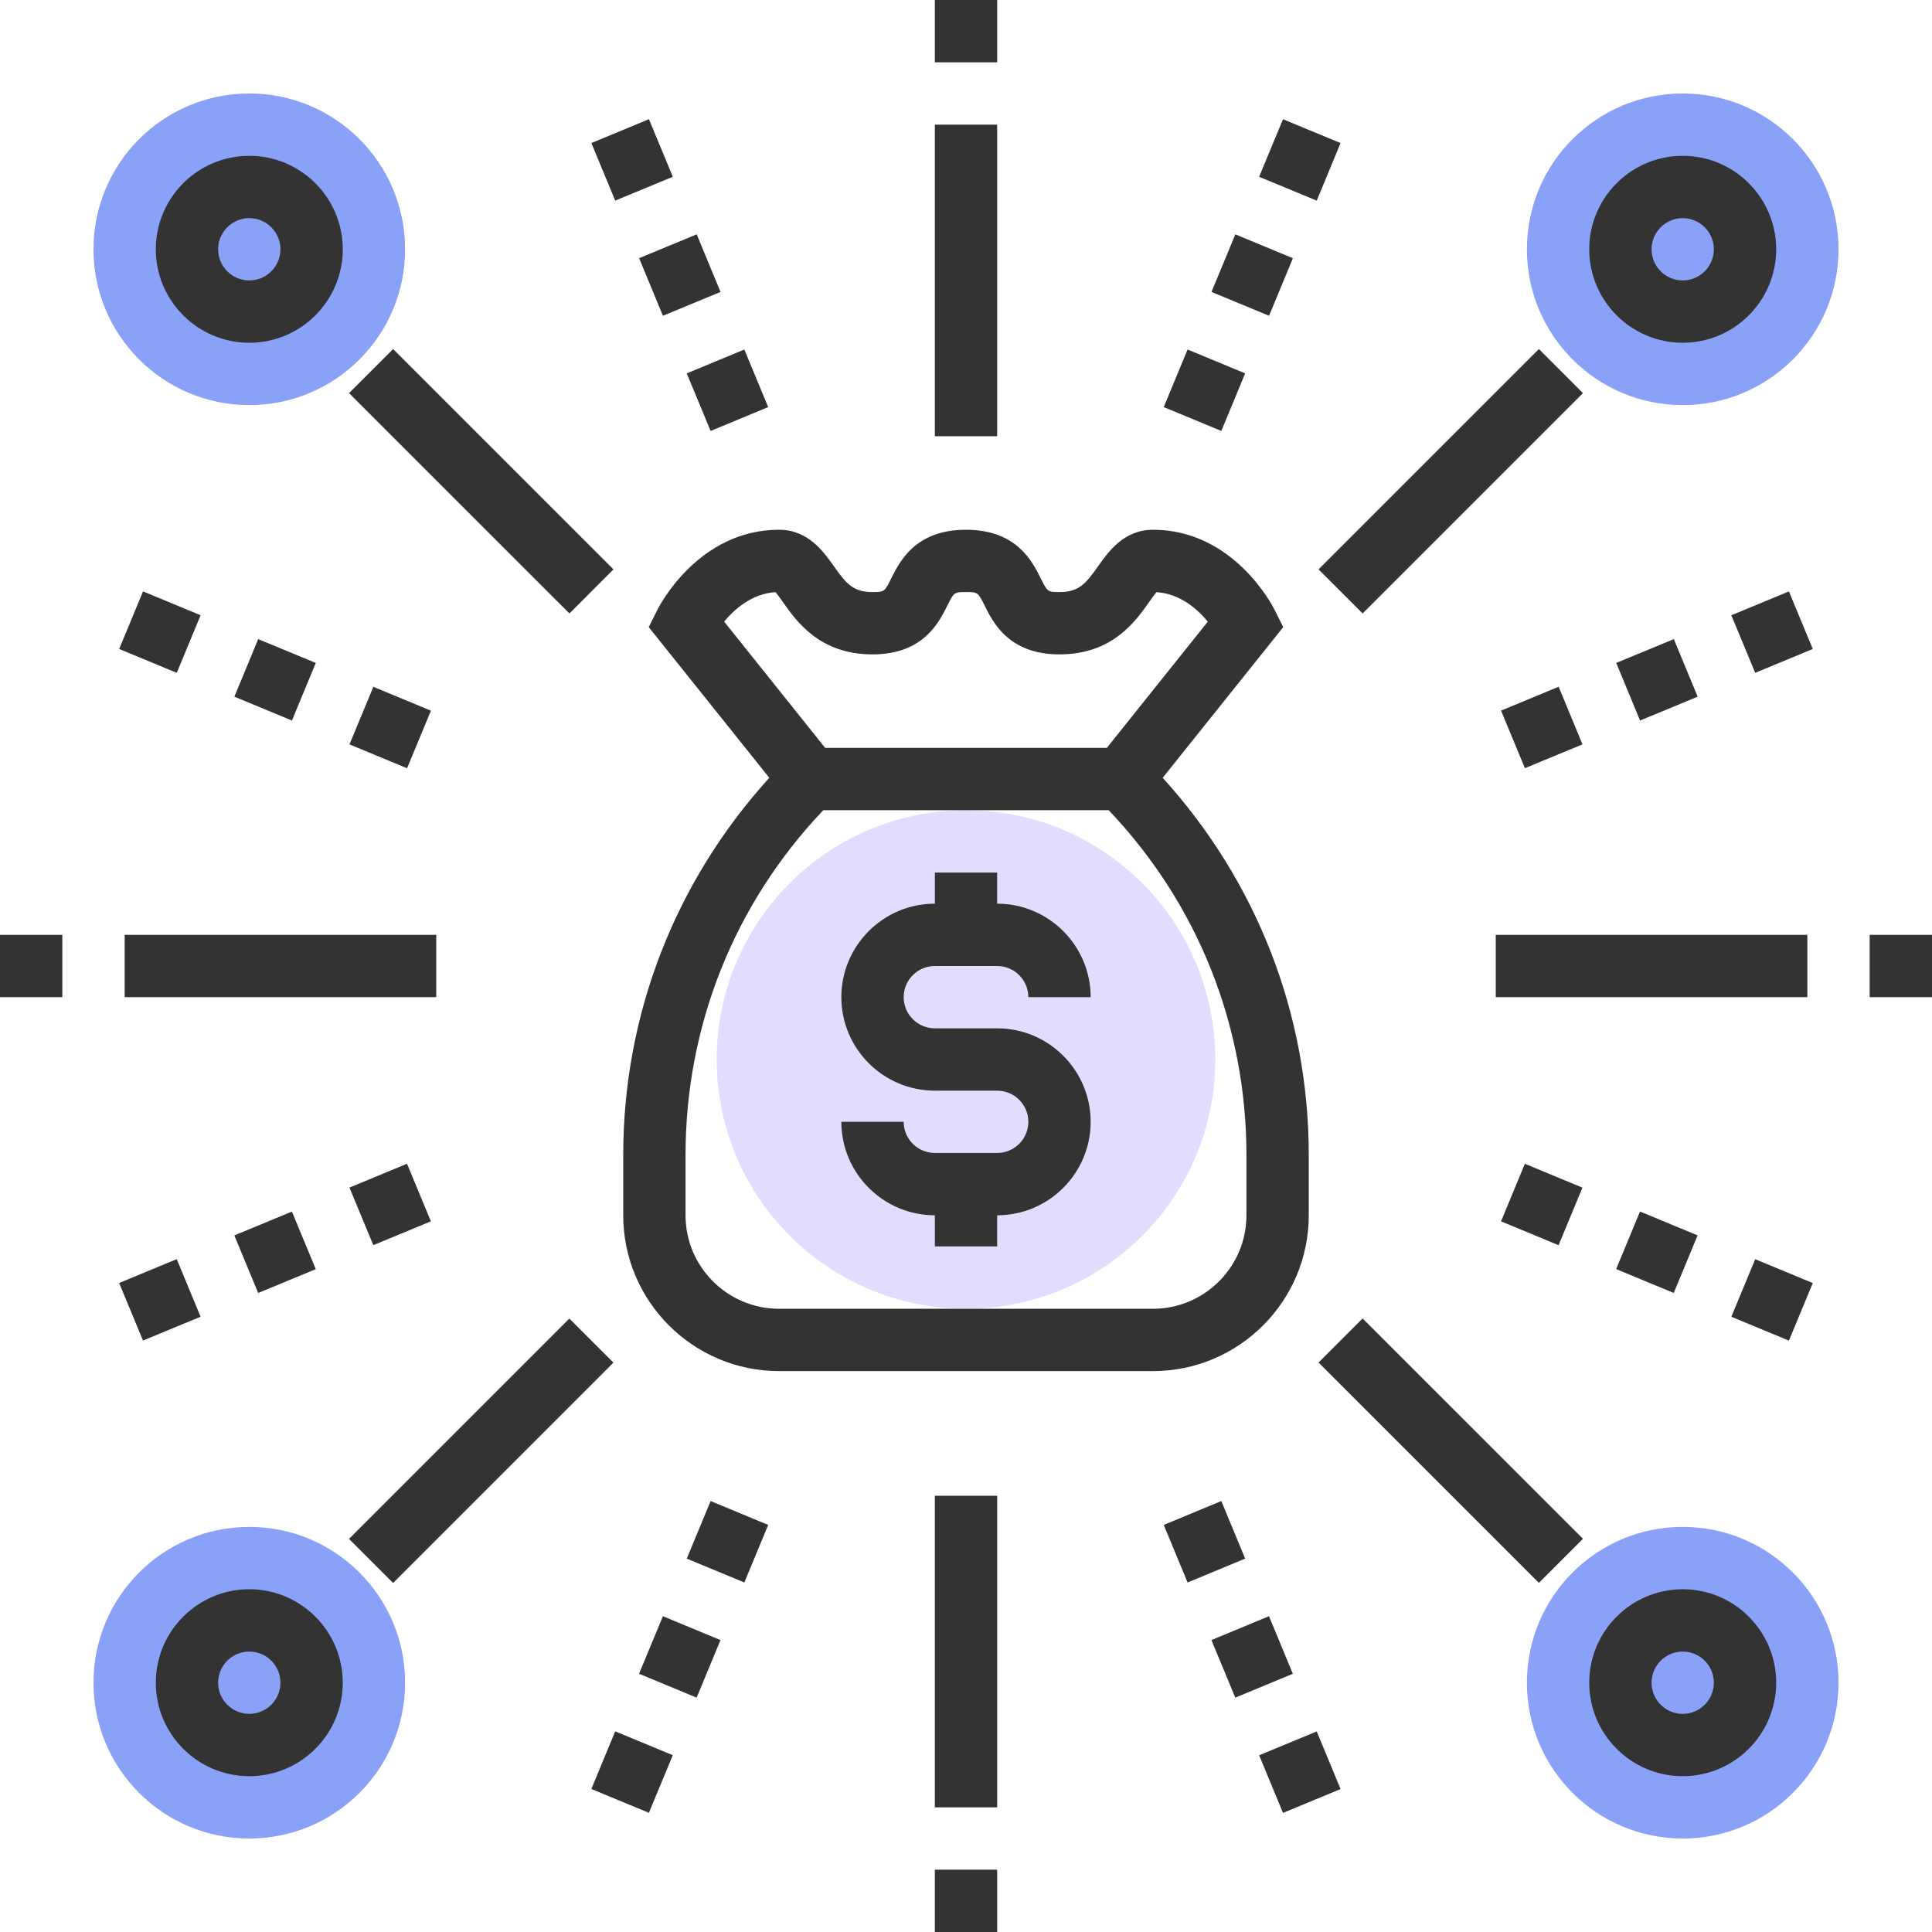 <?xml version="1.0" encoding="UTF-8"?> <svg xmlns="http://www.w3.org/2000/svg" width="65" height="65" viewBox="0 0 65 65" fill="none"> <path d="M40.887 35.645C40.887 40.277 37.132 44.032 32.5 44.032C27.868 44.032 24.113 40.277 24.113 35.645C24.113 31.013 27.868 27.258 32.5 27.258C37.132 27.258 40.887 31.013 40.887 35.645Z" fill="#E1DDFE"></path> <path d="M61.855 8.387C61.855 11.282 59.508 13.629 56.613 13.629C53.718 13.629 51.371 11.282 51.371 8.387C51.371 5.492 53.718 3.145 56.613 3.145C59.508 3.145 61.855 5.492 61.855 8.387Z" fill="#89A1F7"></path> <path d="M61.855 56.613C61.855 59.508 59.508 61.855 56.613 61.855C53.718 61.855 51.371 59.508 51.371 56.613C51.371 53.718 53.718 51.371 56.613 51.371C59.508 51.371 61.855 53.718 61.855 56.613Z" fill="#89A1F7"></path> <path d="M13.629 8.387C13.629 11.282 11.282 13.629 8.387 13.629C5.492 13.629 3.145 11.282 3.145 8.387C3.145 5.492 5.492 3.145 8.387 3.145C11.282 3.145 13.629 5.492 13.629 8.387Z" fill="#89A1F7"></path> <path d="M13.629 56.613C13.629 59.508 11.282 61.855 8.387 61.855C5.492 61.855 3.145 59.508 3.145 56.613C3.145 53.718 5.492 51.371 8.387 51.371C11.282 51.371 13.629 53.718 13.629 56.613Z" fill="#89A1F7"></path> <path d="M31.452 0H33.548V2.097H31.452V0Z" fill="#333333"></path> <path d="M31.452 4.194H33.548V14.677H31.452V4.194Z" fill="#333333"></path> <path d="M11.743 13.226L13.226 11.743L20.639 19.156L19.157 20.639L11.743 13.226Z" fill="#333333"></path> <path d="M0 31.452H2.097V33.548H0V31.452Z" fill="#333333"></path> <path d="M4.194 31.452H14.677V33.548H4.194V31.452Z" fill="#333333"></path> <path d="M11.742 51.775L19.155 44.362L20.638 45.844L13.225 53.258L11.742 51.775Z" fill="#333333"></path> <path d="M31.452 62.903H33.548V65H31.452V62.903Z" fill="#333333"></path> <path d="M31.452 50.323H33.548V60.806H31.452V50.323Z" fill="#333333"></path> <path d="M44.361 45.841L45.843 44.358L53.257 51.771L51.774 53.254L44.361 45.841Z" fill="#333333"></path> <path d="M62.903 31.452H65V33.548H62.903V31.452Z" fill="#333333"></path> <path d="M50.323 31.452H60.806V33.548H50.323V31.452Z" fill="#333333"></path> <path d="M44.361 19.156L51.775 11.743L53.257 13.226L45.844 20.639L44.361 19.156Z" fill="#333333"></path> <path d="M19.896 4.812L21.833 4.01L22.636 5.947L20.698 6.749L19.896 4.812Z" fill="#333333"></path> <path d="M21.502 8.686L23.44 7.884L24.241 9.822L22.304 10.624L21.502 8.686Z" fill="#333333"></path> <path d="M23.105 12.562L25.042 11.759L25.845 13.696L23.908 14.499L23.105 12.562Z" fill="#333333"></path> <path d="M4.01 21.834L4.812 19.897L6.749 20.7L5.947 22.637L4.01 21.834Z" fill="#333333"></path> <path d="M7.885 23.439L8.687 21.502L10.624 22.304L9.822 24.241L7.885 23.439Z" fill="#333333"></path> <path d="M11.758 25.044L12.561 23.107L14.498 23.91L13.695 25.847L11.758 25.044Z" fill="#333333"></path> <path d="M4.009 43.165L5.946 42.362L6.748 44.3L4.811 45.102L4.009 43.165Z" fill="#333333"></path> <path d="M7.884 41.564L9.821 40.762L10.624 42.699L8.686 43.501L7.884 41.564Z" fill="#333333"></path> <path d="M11.757 39.955L13.694 39.153L14.497 41.09L12.56 41.892L11.757 39.955Z" fill="#333333"></path> <path d="M19.895 60.188L20.698 58.249L22.635 59.052L21.832 60.99L19.895 60.188Z" fill="#333333"></path> <path d="M21.5 56.312L22.303 54.376L24.24 55.179L23.437 57.115L21.5 56.312Z" fill="#333333"></path> <path d="M23.105 52.438L23.908 50.501L25.845 51.304L25.043 53.241L23.105 52.438Z" fill="#333333"></path> <path d="M42.362 59.054L44.3 58.252L45.102 60.191L43.165 60.993L42.362 59.054Z" fill="#333333"></path> <path d="M40.757 55.178L42.694 54.375L43.496 56.312L41.56 57.115L40.757 55.178Z" fill="#333333"></path> <path d="M39.153 51.304L41.09 50.501L41.892 52.438L39.955 53.241L39.153 51.304Z" fill="#333333"></path> <path d="M58.249 44.301L59.052 42.364L60.989 43.167L60.186 45.104L58.249 44.301Z" fill="#333333"></path> <path d="M54.374 42.697L55.176 40.76L57.114 41.563L56.311 43.5L54.374 42.697Z" fill="#333333"></path> <path d="M50.5 41.091L51.303 39.154L53.239 39.957L52.437 41.894L50.5 41.091Z" fill="#333333"></path> <path d="M58.249 20.7L60.186 19.897L60.989 21.834L59.052 22.637L58.249 20.7Z" fill="#333333"></path> <path d="M54.376 22.303L56.314 21.502L57.116 23.439L55.178 24.241L54.376 22.303Z" fill="#333333"></path> <path d="M50.501 23.908L52.439 23.105L53.241 25.043L51.304 25.845L50.501 23.908Z" fill="#333333"></path> <path d="M42.362 5.948L43.165 4.011L45.102 4.813L44.3 6.75L42.362 5.948Z" fill="#333333"></path> <path d="M40.759 9.822L41.561 7.885L43.498 8.687L42.697 10.624L40.759 9.822Z" fill="#333333"></path> <path d="M39.153 13.696L39.955 11.759L41.892 12.562L41.09 14.499L39.153 13.696Z" fill="#333333"></path> <path d="M31.452 32.5H33.548C34.126 32.5 34.597 32.971 34.597 33.548H36.694C36.694 31.814 35.282 30.403 33.548 30.403V29.355H31.452V30.403C29.718 30.403 28.306 31.814 28.306 33.548C28.306 35.282 29.718 36.694 31.452 36.694H33.548C34.126 36.694 34.597 37.163 34.597 37.742C34.597 38.32 34.126 38.79 33.548 38.79H31.452C30.874 38.79 30.403 38.32 30.403 37.742H28.306C28.306 39.476 29.718 40.887 31.452 40.887V41.935H33.548V40.887C35.282 40.887 36.694 39.476 36.694 37.742C36.694 36.008 35.282 34.597 33.548 34.597H31.452C30.874 34.597 30.403 34.127 30.403 33.548C30.403 32.971 30.874 32.5 31.452 32.5Z" fill="#333333"></path> <path d="M8.387 11.532C10.121 11.532 11.532 10.121 11.532 8.387C11.532 6.653 10.121 5.242 8.387 5.242C6.653 5.242 5.242 6.653 5.242 8.387C5.242 10.121 6.653 11.532 8.387 11.532ZM8.387 7.339C8.965 7.339 9.435 7.81 9.435 8.387C9.435 8.965 8.965 9.435 8.387 9.435C7.81 9.435 7.339 8.965 7.339 8.387C7.339 7.81 7.81 7.339 8.387 7.339Z" fill="#333333"></path> <path d="M8.387 53.468C6.653 53.468 5.242 54.879 5.242 56.613C5.242 58.347 6.653 59.758 8.387 59.758C10.121 59.758 11.532 58.347 11.532 56.613C11.532 54.879 10.121 53.468 8.387 53.468ZM8.387 57.661C7.81 57.661 7.339 57.191 7.339 56.613C7.339 56.034 7.81 55.565 8.387 55.565C8.965 55.565 9.435 56.034 9.435 56.613C9.435 57.191 8.965 57.661 8.387 57.661Z" fill="#333333"></path> <path d="M56.613 53.468C54.879 53.468 53.468 54.879 53.468 56.613C53.468 58.347 54.879 59.758 56.613 59.758C58.347 59.758 59.758 58.347 59.758 56.613C59.758 54.879 58.347 53.468 56.613 53.468ZM56.613 57.661C56.035 57.661 55.565 57.191 55.565 56.613C55.565 56.034 56.035 55.565 56.613 55.565C57.19 55.565 57.661 56.034 57.661 56.613C57.661 57.191 57.19 57.661 56.613 57.661Z" fill="#333333"></path> <path d="M56.613 11.532C58.347 11.532 59.758 10.121 59.758 8.387C59.758 6.653 58.347 5.242 56.613 5.242C54.879 5.242 53.468 6.653 53.468 8.387C53.468 10.121 54.879 11.532 56.613 11.532ZM56.613 7.339C57.19 7.339 57.661 7.81 57.661 8.387C57.661 8.965 57.19 9.435 56.613 9.435C56.035 9.435 55.565 8.965 55.565 8.387C55.565 7.81 56.035 7.339 56.613 7.339Z" fill="#333333"></path> <path d="M44.032 40.887V38.864C44.032 34.121 42.282 29.657 39.117 26.168L43.173 21.099L42.873 20.499C42.818 20.39 41.503 17.823 38.79 17.823C37.813 17.823 37.292 18.56 36.947 19.047C36.531 19.636 36.301 19.919 35.645 19.919C35.245 19.919 35.24 19.911 35.011 19.451C34.726 18.881 34.197 17.823 32.5 17.823C30.804 17.823 30.274 18.881 29.989 19.451C29.76 19.911 29.755 19.919 29.355 19.919C28.699 19.919 28.469 19.636 28.053 19.047C27.708 18.56 27.187 17.823 26.21 17.823C23.497 17.823 22.182 20.39 22.126 20.499L21.826 21.099L25.882 26.168C22.718 29.657 20.968 34.122 20.968 38.864V40.887C20.968 43.777 23.32 46.129 26.21 46.129H38.79C41.681 46.129 44.032 43.777 44.032 40.887ZM26.091 19.922C26.162 20.004 26.262 20.146 26.341 20.257C26.805 20.916 27.584 22.016 29.355 22.016C31.051 22.016 31.581 20.957 31.866 20.388C32.095 19.927 32.1 19.919 32.5 19.919C32.9 19.919 32.905 19.927 33.134 20.388C33.419 20.957 33.949 22.016 35.645 22.016C37.416 22.016 38.195 20.916 38.659 20.258C38.738 20.147 38.837 20.005 38.909 19.923C39.703 19.972 40.29 20.496 40.635 20.915L37.239 25.161H27.761L24.363 20.913C24.71 20.495 25.297 19.972 26.091 19.922ZM41.935 40.887C41.935 42.621 40.524 44.032 38.79 44.032H26.21C24.476 44.032 23.064 42.621 23.064 40.887V38.864C23.064 34.508 24.707 30.402 27.699 27.258H37.3C40.293 30.402 41.935 34.508 41.935 38.864V40.887Z" fill="#333333"></path> </svg> 
